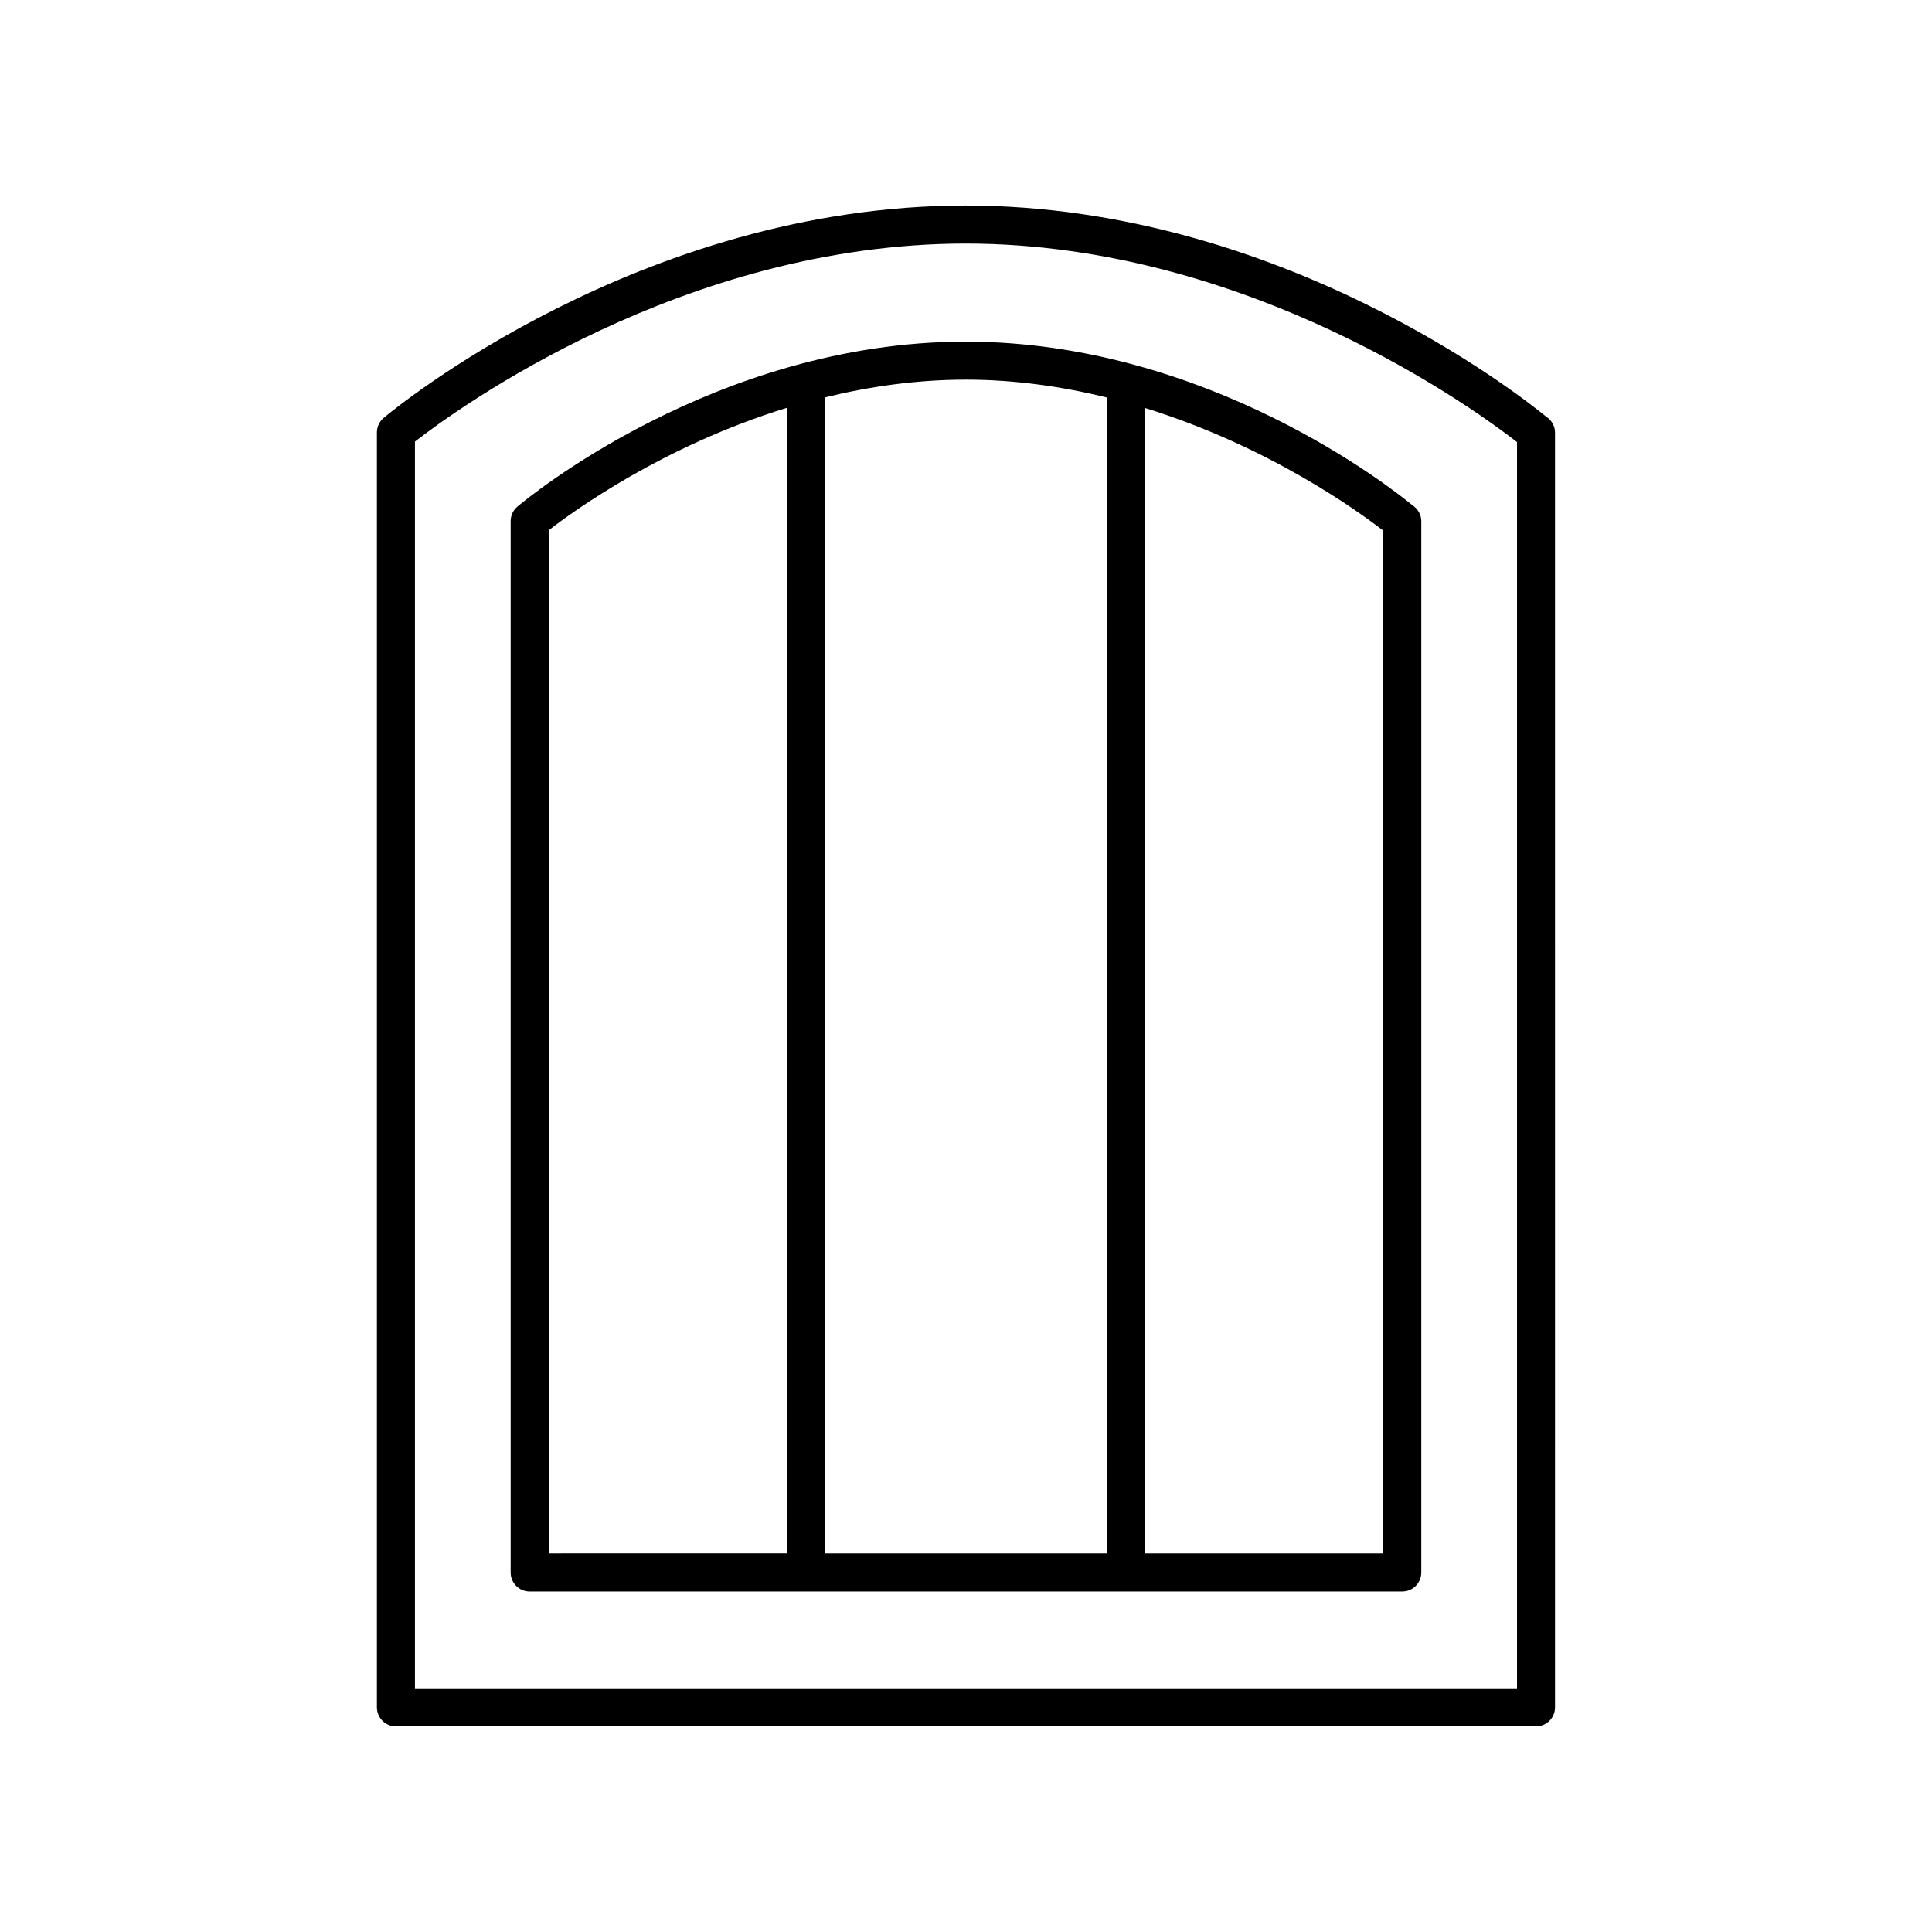 <?xml version="1.0" encoding="UTF-8"?>
<!-- The Best Svg Icon site in the world: iconSvg.co, Visit us! https://iconsvg.co -->
<svg fill="#000000" width="800px" height="800px" version="1.1" viewBox="144 144 512 512" xmlns="http://www.w3.org/2000/svg">
 <g>
  <path d="m248.93 601.52h302.13c2.781 0 5.039-2.254 5.039-5.039l-0.004-337.88c0-1.766-0.977-3.32-2.398-4.219-6.371-5.231-70.23-55.84-153.68-55.914-0.035 0.004-0.078 0.004-0.109 0-0.039-0.004-0.078 0-0.113 0-86.117 0.078-151.37 53.977-154.11 56.273-1.141 0.957-1.801 2.367-1.801 3.859v337.88c0 2.781 2.254 5.039 5.039 5.039zm5.035-340.49c11.008-8.566 71.082-52.453 145.95-52.484 75.133 0.031 135.54 44.371 146.11 52.613v330.28h-292.06z"/>
  <path d="m518.35 277.93c-5.25-4.336-54.301-43.332-118.33-43.391-0.031-0.004-0.062-0.004-0.09 0-0.031-0.004-0.062-0.004-0.09 0-66.348 0.062-116.61 41.938-118.73 43.723-1.133 0.957-1.785 2.363-1.785 3.848v278.63c0 2.781 2.254 5.039 5.039 5.039l231.25-0.004c2.781 0 5.039-2.254 5.039-5.039v-278.63c0-1.738-0.93-3.273-2.309-4.176zm-118.42-33.316c13.207 0.004 25.785 1.871 37.469 4.75v306.34h-74.809v-306.38c11.641-2.856 24.172-4.703 37.34-4.707zm-110.52 39.914c6.516-5.062 30.355-22.359 63.105-32.445v303.61l-63.105 0.004zm221.17 271.17h-63.102v-303.56c32.859 10.16 56.773 27.566 63.105 32.488z"/>
 </g>
</svg>